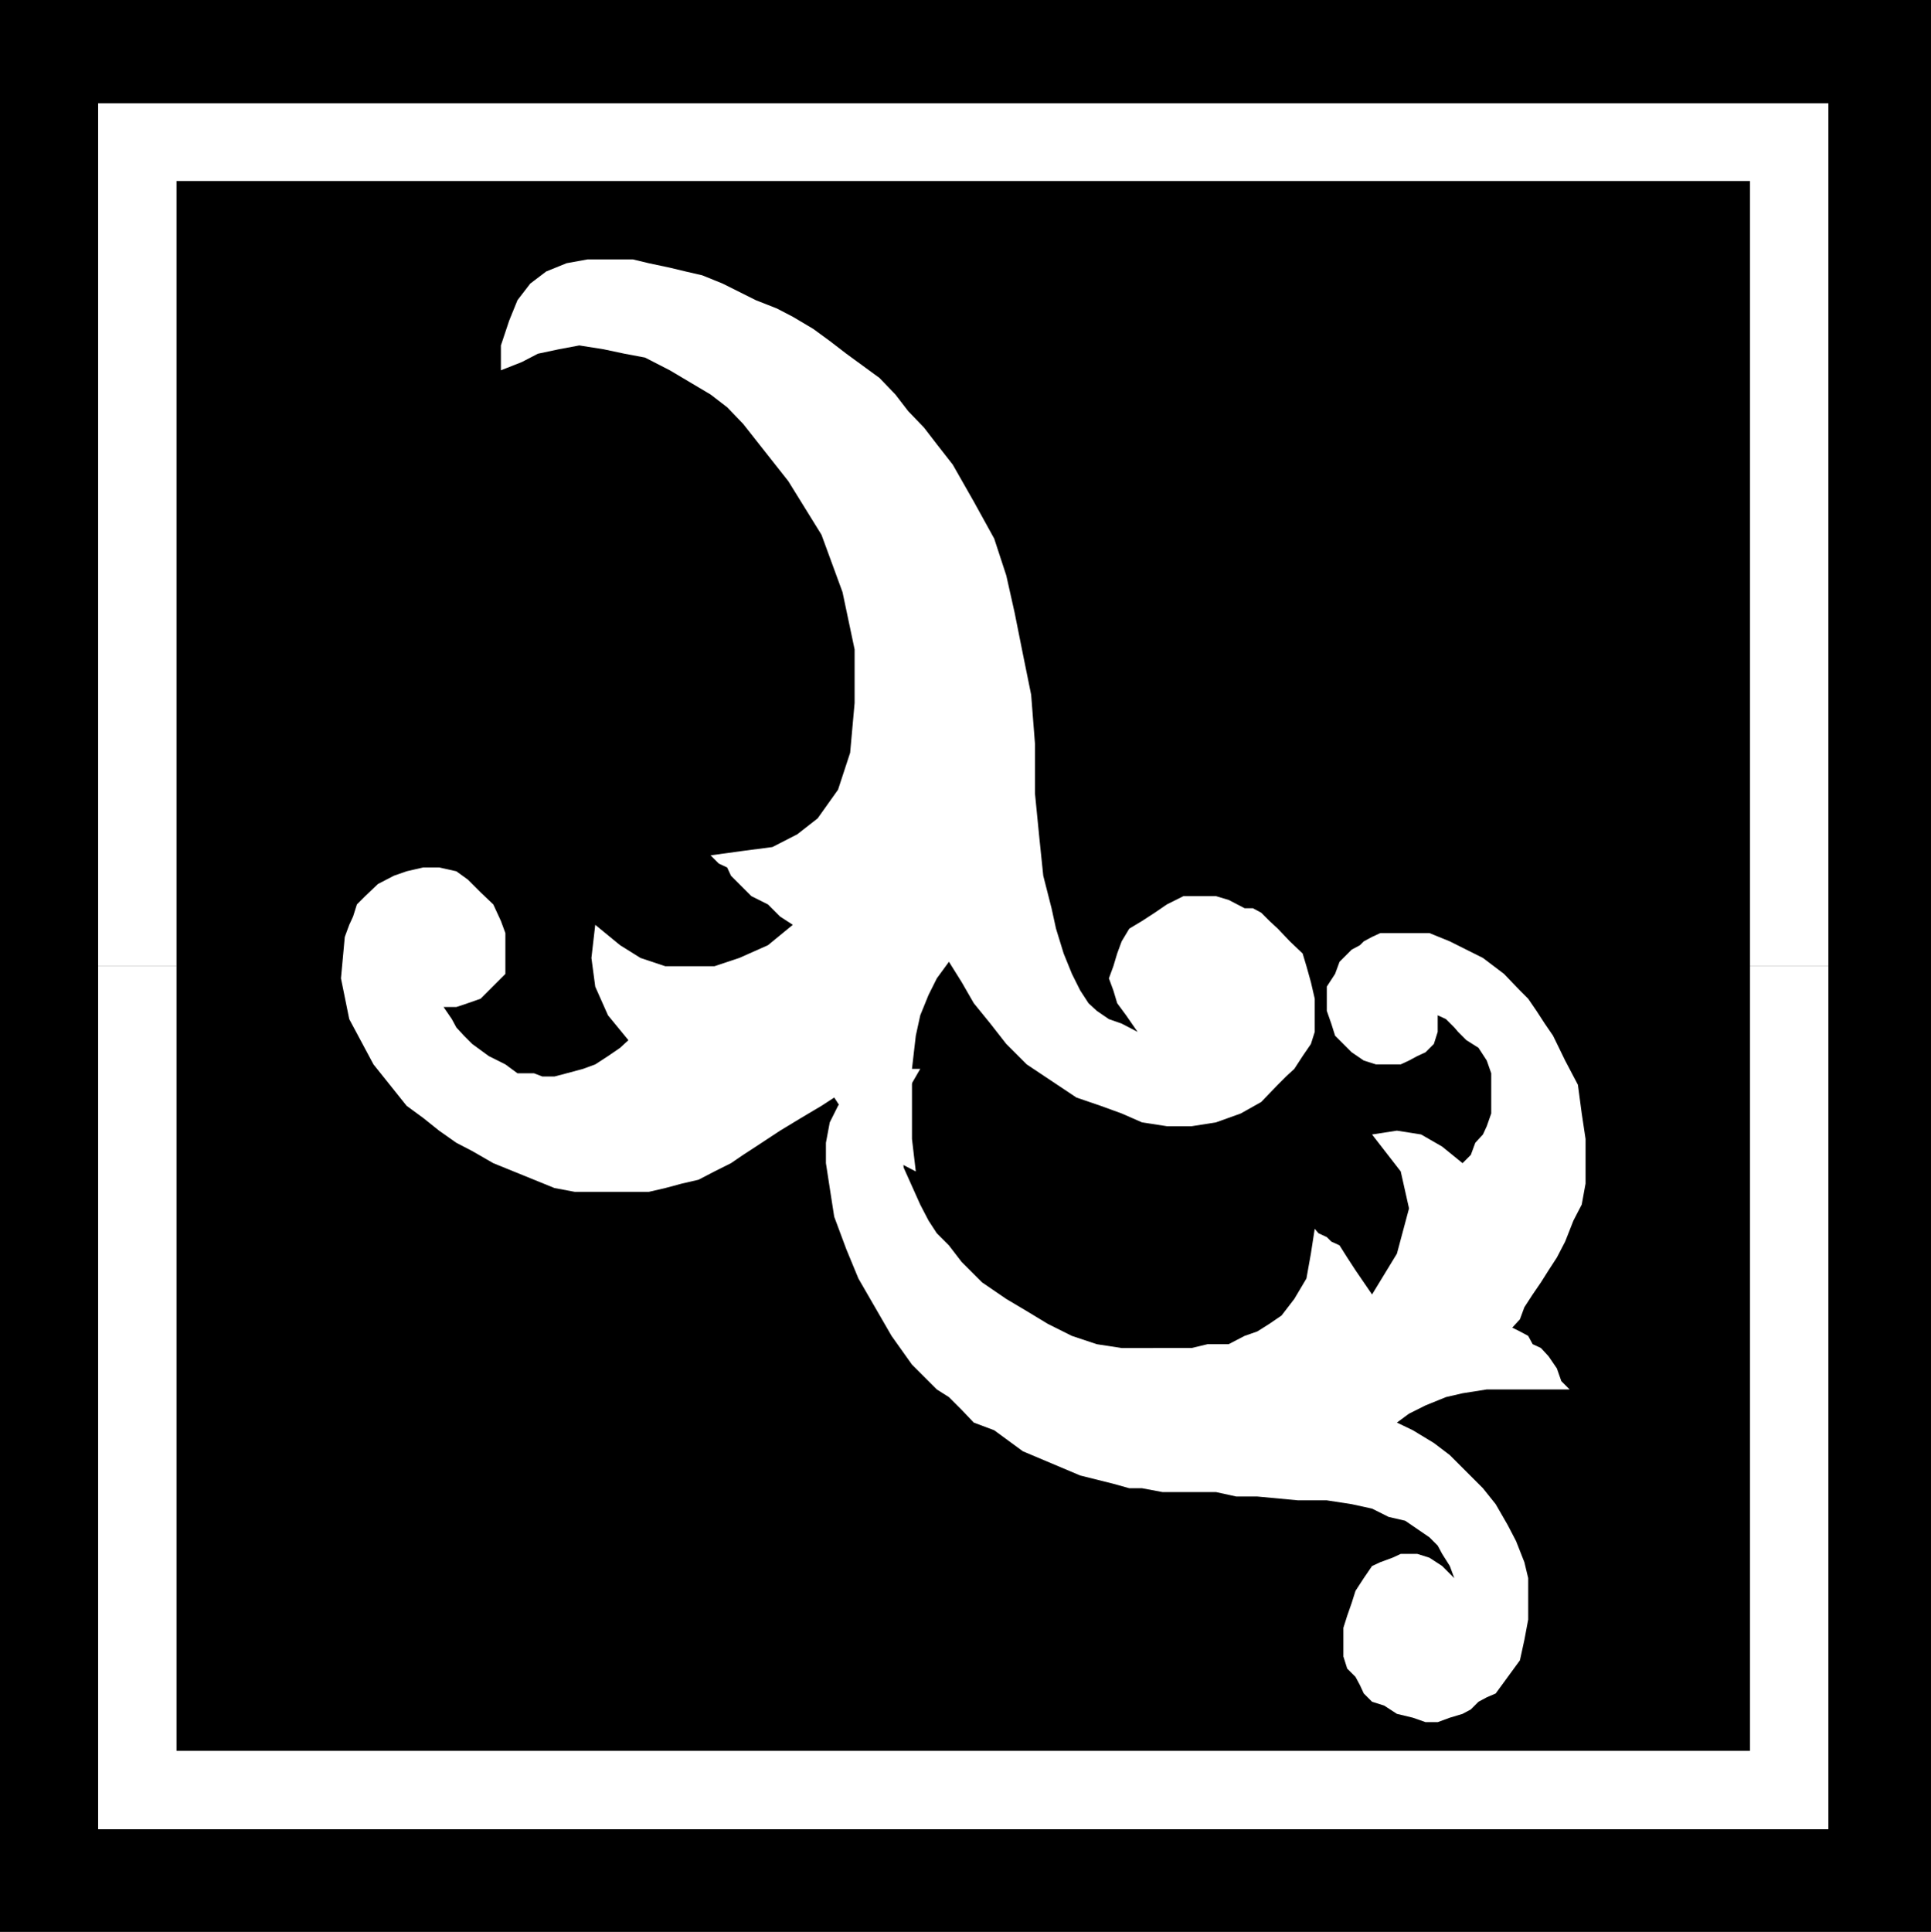 <?xml version="1.0" encoding="UTF-8" standalone="no"?>
<svg
   version="1.0"
   width="129.553mm"
   height="129.595mm"
   id="svg5"
   sodipodi:docname="Shape 188.wmf"
   xmlns:inkscape="http://www.inkscape.org/namespaces/inkscape"
   xmlns:sodipodi="http://sodipodi.sourceforge.net/DTD/sodipodi-0.dtd"
   xmlns="http://www.w3.org/2000/svg"
   xmlns:svg="http://www.w3.org/2000/svg">
  <rect width="100%" height="100%" fill="#808080" stroke="none"/>
  <sodipodi:namedview
     id="namedview5"
     pagecolor="#ffffff"
     bordercolor="#000000"
     borderopacity="0.25"
     inkscape:showpageshadow="2"
     inkscape:pageopacity="0.0"
     inkscape:pagecheckerboard="0"
     inkscape:deskcolor="#d1d1d1"
     inkscape:document-units="mm" />
  <defs
     id="defs1">
    <pattern
       id="WMFhbasepattern"
       patternUnits="userSpaceOnUse"
       width="6"
       height="6"
       x="0"
       y="0" />
  </defs>
  <path
     style="fill:#000000;fill-opacity:1;fill-rule:evenodd;stroke:none"
     d="M 489.647,0 H 0 v 489.809 h 489.647 z"
     id="path1" />
  <path
     style="fill:#ffffff;fill-opacity:1;fill-rule:evenodd;stroke:none"
     d="M 24.886,244.985 V 26.179 H 463.63 V 244.985 H 443.753 V 45.894 H 44.763 V 244.985 H 24.886 Z"
     id="path2" />
  <path
     style="fill:#ffffff;fill-opacity:1;fill-rule:evenodd;stroke:none"
     d="M 24.886,244.985 V 463.791 H 463.63 V 244.985 H 443.753 V 443.915 H 44.763 V 244.985 H 24.886 Z"
     id="path3" />
  <path
     style="fill:#ffffff;fill-opacity:1;fill-rule:evenodd;stroke:none"
     d="m 290.718,341.784 h -6.302 l -6.302,-0.97 -6.302,-2.101 -6.141,-3.07 -5.333,-3.232 -5.171,-3.07 -6.141,-4.202 -5.171,-5.171 -3.232,-4.202 -3.07,-3.07 -2.101,-3.232 -2.101,-4.04 -4.202,-9.373 -0.97,-9.373 0.97,-8.403 4.202,-7.272 h -5.171 l -5.171,1.131 -4.202,1.939 -4.202,3.232 -2.101,3.07 -2.101,4.202 -0.97,5.171 v 5.171 l 0.97,6.302 1.131,7.272 3.07,8.242 3.07,7.434 4.202,7.272 4.202,7.272 5.171,7.272 6.302,6.302 3.07,1.939 3.232,3.232 3.07,3.232 5.171,1.939 7.272,5.333 7.272,3.07 7.272,3.07 8.403,2.101 4.04,1.131 h 3.232 l 5.171,0.97 h 4.202 5.171 4.202 l 5.171,1.131 h 5.333 l 10.342,0.97 h 7.272 l 6.302,0.97 5.171,1.131 4.202,2.101 4.202,0.97 3.07,2.101 3.07,2.101 2.101,2.101 1.131,2.101 1.939,3.07 1.131,3.07 -3.07,-3.07 -3.232,-2.101 -3.07,-0.97 h -2.101 -2.101 l -2.101,0.97 -3.07,1.131 -2.101,0.97 -2.101,3.07 -2.101,3.232 -0.97,3.07 -1.131,3.232 -0.97,3.07 v 3.07 4.202 l 0.97,3.07 1.131,1.131 0.97,0.97 1.131,2.101 0.97,2.101 2.101,2.101 3.07,0.97 3.232,2.101 4.04,0.97 3.232,1.131 h 3.07 l 3.07,-1.131 3.232,-0.97 2.101,-1.131 1.939,-1.939 2.101,-1.131 2.262,-0.97 3.07,-4.202 3.07,-4.202 1.131,-5.171 0.97,-5.171 v -5.171 -5.333 l -0.97,-4.04 -2.101,-5.333 -2.101,-4.04 -3.07,-5.333 -3.232,-4.04 -4.202,-4.202 -4.202,-4.202 -4.04,-3.07 -5.333,-3.232 -4.04,-1.939 3.07,-2.262 4.202,-2.101 5.171,-2.101 4.202,-0.97 6.141,-0.97 h 7.434 6.302 7.272 l -2.101,-2.101 -1.131,-3.232 -2.101,-3.07 -1.939,-2.101 -2.101,-0.97 -1.131,-2.101 -2.101,-1.131 -1.939,-0.97 1.939,-2.101 1.131,-3.07 2.101,-3.232 2.101,-3.07 1.939,-3.07 2.101,-3.232 2.101,-4.04 2.101,-5.333 2.101,-4.04 0.97,-5.333 v -5.171 -6.141 l -0.97,-6.464 -0.97,-7.272 -3.232,-6.141 -3.07,-6.302 -2.101,-3.07 -2.101,-3.232 -2.101,-3.07 -2.101,-2.101 -4.04,-4.202 -5.333,-4.04 -4.202,-2.101 -4.202,-2.101 -5.171,-2.101 h -4.202 -4.04 -4.202 l -2.101,0.97 -2.101,1.131 -0.97,0.97 -2.101,1.131 -3.07,3.07 -1.131,3.07 -2.101,3.232 v 3.07 3.07 l 1.131,3.232 0.97,3.07 2.101,2.101 2.101,2.101 3.07,2.101 3.07,0.97 h 4.202 2.101 l 2.101,-0.97 2.101,-1.131 2.101,-0.97 2.101,-2.101 0.97,-3.07 v -2.101 -2.101 l 2.101,0.97 2.101,2.101 0.97,1.131 2.101,2.101 3.07,1.939 2.101,3.232 1.131,3.232 v 2.909 2.262 2.101 2.909 l -1.131,3.232 -0.97,2.101 -1.939,2.101 -1.131,3.07 -2.101,2.101 -5.171,-4.202 -5.333,-3.07 -6.141,-0.97 -6.302,0.97 7.272,9.373 2.101,9.373 -3.07,11.474 -6.302,10.342 -2.101,-3.07 -2.101,-3.07 -2.101,-3.232 -1.939,-3.07 -2.101,-0.97 -1.131,-1.131 -2.101,-0.97 -0.97,-1.131 -0.97,6.302 -1.131,6.302 -3.07,5.171 -3.232,4.202 -3.07,2.101 -3.07,1.939 -3.232,1.131 -4.04,2.101 h -5.333 l -4.04,0.97 h -6.302 z"
     id="path4" />
  <path
     style="fill:#ffffff;fill-opacity:1;fill-rule:evenodd;stroke:none"
     d="m 216.705,164.67 v 13.574 l -1.131,12.605 -3.07,9.373 -5.171,7.272 -5.171,4.04 -6.302,3.232 -7.434,0.97 -8.242,1.131 2.101,2.101 2.101,0.97 0.97,2.101 2.101,2.101 3.07,3.07 4.202,2.101 3.07,3.07 3.232,2.101 -6.302,5.171 -7.272,3.232 -6.302,2.101 h -6.141 -6.302 l -6.302,-2.101 -5.171,-3.232 -6.302,-5.171 -0.97,8.403 0.97,7.272 3.232,7.272 5.171,6.302 -2.101,1.939 -3.07,2.101 -3.232,2.101 -3.07,1.131 -4.202,1.131 -3.07,0.808 h -3.07 l -2.101,-0.808 h -4.202 l -3.07,-2.262 -4.202,-2.101 -4.202,-3.07 -2.101,-2.101 -1.939,-2.101 -1.131,-2.101 -2.101,-3.07 h 3.232 l 2.909,-0.97 3.232,-1.131 2.101,-2.101 2.101,-2.101 2.101,-2.101 v -3.07 -3.07 -4.202 l -1.131,-3.07 -1.939,-4.202 -3.232,-3.07 -3.232,-3.232 -2.909,-2.101 -4.363,-0.97 h -4.04 l -4.202,0.97 -3.232,1.131 -4.04,2.101 -3.232,3.07 -2.101,2.101 -0.97,3.07 -0.97,2.101 -1.131,3.07 -0.97,10.504 2.101,10.342 6.141,11.474 8.403,10.504 4.202,3.07 4.04,3.232 4.363,3.07 4.04,2.101 5.333,3.07 5.171,2.101 5.171,2.101 5.171,2.101 5.171,0.97 h 4.202 5.171 4.202 5.171 l 4.202,-0.97 4.202,-1.131 4.202,-0.97 4.04,-2.101 4.202,-2.101 3.07,-2.101 3.232,-2.101 6.141,-4.04 5.333,-3.232 5.171,-3.07 3.232,-2.101 2.101,3.232 1.939,3.07 2.101,2.101 1.131,2.101 3.07,3.07 3.07,2.101 3.232,0.97 4.04,2.101 -0.97,-8.242 v -9.373 -8.403 l 0.97,-8.403 1.131,-5.171 2.101,-5.171 2.101,-4.202 3.07,-4.202 3.232,5.171 3.07,5.333 4.202,5.171 4.04,5.171 5.171,5.171 6.302,4.202 6.302,4.202 6.141,2.101 5.333,1.939 5.171,2.262 6.302,0.97 h 6.302 l 6.141,-0.97 6.302,-2.262 5.171,-2.909 4.202,-4.363 2.101,-2.101 2.101,-1.939 2.101,-3.232 2.101,-3.07 0.97,-3.07 v -4.202 -4.202 l -0.97,-4.202 -1.131,-4.04 -0.97,-3.232 -3.232,-3.07 -3.07,-3.232 -2.101,-1.939 -2.101,-2.101 -2.101,-1.131 h -2.101 l -4.04,-2.101 -3.232,-0.97 h -4.202 -4.04 l -4.202,2.101 -3.07,2.101 -3.232,2.101 -3.232,1.939 -1.939,3.232 -1.131,3.07 -0.97,3.232 -1.131,3.07 1.131,3.07 0.97,3.232 2.262,3.07 2.909,4.202 -4.04,-2.101 -3.232,-1.131 -3.07,-2.101 -2.101,-1.939 -2.101,-3.232 -2.101,-4.202 -2.101,-5.171 -1.939,-6.302 -1.131,-5.171 -2.101,-8.242 -0.97,-9.373 -1.131,-11.474 v -12.605 l -0.97,-12.443 -2.101,-10.342 -2.101,-10.504 -2.101,-9.373 -3.07,-9.373 -5.171,-9.373 -5.333,-9.373 -4.04,-5.171 -3.232,-4.202 -4.04,-4.202 -3.232,-4.202 -4.04,-4.202 -4.202,-3.07 -4.202,-3.07 -4.202,-3.232 -4.202,-3.07 -5.171,-3.07 -4.04,-2.101 -5.333,-2.101 -4.202,-2.101 -4.202,-2.101 -5.171,-2.101 -4.202,-0.97 -4.04,-0.97 -5.333,-1.131 -4.04,-0.97 h -4.202 -7.272 l -5.333,0.97 -5.171,2.101 -4.04,3.07 -3.232,4.202 -2.101,5.171 -2.101,6.302 v 6.302 l 5.333,-2.101 4.04,-2.101 5.333,-1.131 5.171,-0.97 6.141,0.97 5.333,1.131 5.171,0.97 6.302,3.232 5.171,3.07 5.171,3.07 4.202,3.232 4.04,4.202 11.474,14.544 8.403,13.574 5.333,14.544 3.07,14.544 z"
     id="path5" />
</svg>
